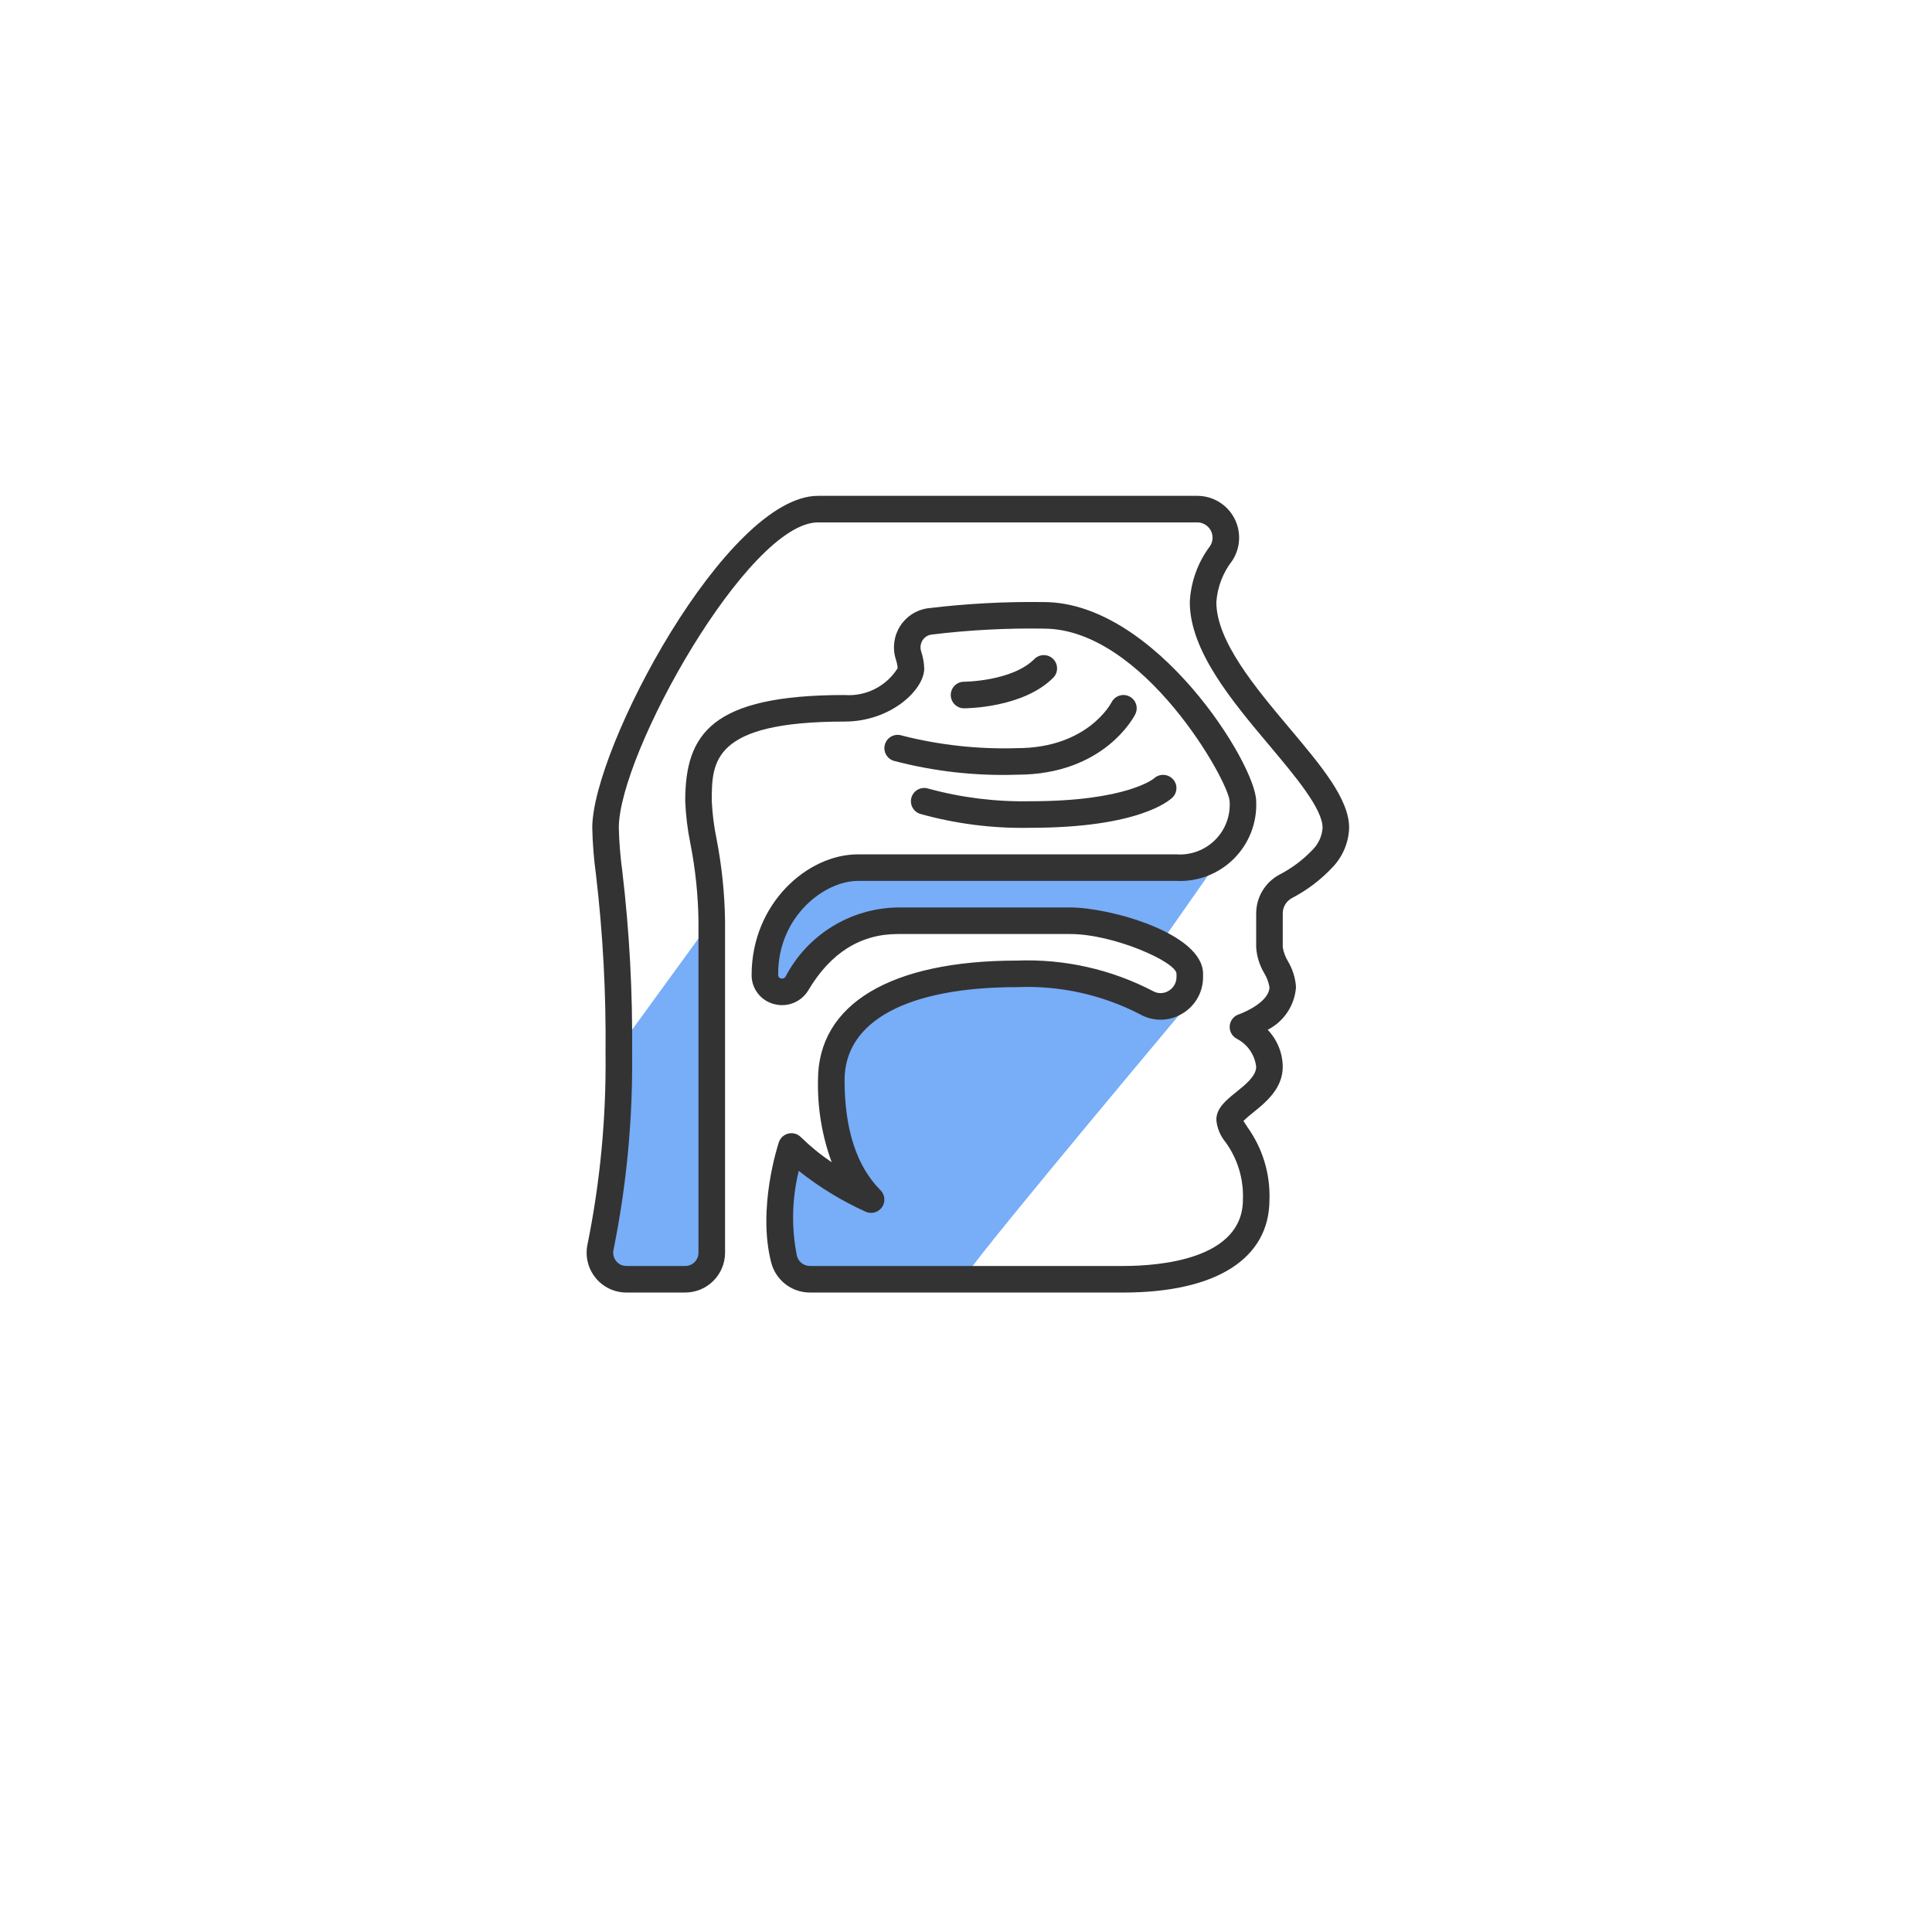 <svg width="97" height="97" viewBox="0 0 97 97" fill="none" xmlns="http://www.w3.org/2000/svg">
<g filter="url(#filter0_d)">
<circle cx="48.594" cy="44.895" r="32" fill="white"/>
</g>
<g clip-path="url(#clip0)">
<path d="M59.094 43.895L62.094 41.895L58.594 46.895L59.248 48.202L59.594 48.395V48.895L60.094 49.895C60.094 49.895 49.594 62.395 48.594 63.895C47.794 65.094 46.594 64.394 46.094 64.394C45.094 63.895 42.594 64.894 40.594 64.394C38.505 63.872 40.094 61.395 39.094 60.395L40.094 57.895L43.594 60.395C43.094 59.395 42.094 56.794 42.094 54.395C42.094 51.995 43.761 50.395 44.594 49.895L53.094 48.895L57.594 50.895L59.594 49.895V48.895L59.248 48.202L55.094 45.895L42.094 46.895L38.594 49.895L39.094 45.895L42.094 43.895H59.094Z" fill="#78ADF7"/>
<path d="M35.594 63.895H30.594L31.594 51.895L35.594 46.395V63.895Z" fill="#78ADF7"/>
<path d="M64.749 36.566C63.024 34.514 61.069 32.187 61.069 30.228C61.124 29.47 61.402 28.746 61.87 28.147C62.293 27.501 62.327 26.675 61.96 25.996C61.592 25.317 60.882 24.894 60.11 24.895H41.069C36.482 24.895 29.736 37.575 29.736 41.561C29.753 42.347 29.815 43.132 29.922 43.911C30.273 46.892 30.433 49.893 30.402 52.895C30.439 56.108 30.136 59.317 29.499 62.467C29.369 63.06 29.516 63.68 29.899 64.152C30.277 64.623 30.849 64.896 31.453 64.894H34.403C35.507 64.893 36.401 63.999 36.403 62.895V46.228C36.382 44.847 36.239 43.471 35.975 42.115C35.847 41.493 35.767 40.862 35.736 40.228C35.736 38.261 35.736 36.228 42.403 36.228C44.723 36.228 46.403 34.635 46.403 33.561C46.393 33.267 46.34 32.975 46.246 32.695C46.189 32.511 46.216 32.31 46.319 32.147C46.417 31.991 46.58 31.886 46.763 31.861C48.633 31.632 50.518 31.532 52.403 31.561C57.416 31.561 61.703 39.256 61.736 40.228C61.786 40.95 61.521 41.657 61.01 42.169C60.498 42.68 59.791 42.945 59.069 42.895H43.069C40.546 42.895 37.736 45.359 37.736 48.959C37.735 49.64 38.194 50.235 38.852 50.409C39.525 50.596 40.239 50.307 40.592 49.705C41.702 47.84 43.209 46.895 45.069 46.895H53.736C55.913 46.895 59.069 48.299 59.069 48.895V49.05C59.071 49.34 58.916 49.608 58.665 49.752C58.425 49.895 58.126 49.898 57.884 49.758C55.783 48.665 53.435 48.138 51.069 48.228C44.714 48.228 41.069 50.415 41.069 54.228C41.039 55.633 41.272 57.032 41.756 58.352C41.202 57.98 40.684 57.557 40.207 57.09C40.044 56.926 39.808 56.859 39.583 56.912C39.358 56.965 39.177 57.131 39.104 57.35C39.059 57.484 38.016 60.666 38.719 63.386C38.947 64.273 39.746 64.894 40.662 64.894H56.403C61.063 64.894 63.736 63.194 63.736 60.228C63.778 58.93 63.392 57.655 62.636 56.599C62.565 56.492 62.474 56.355 62.429 56.279C62.578 56.134 62.735 55.998 62.899 55.871C63.533 55.361 64.403 54.661 64.403 53.561C64.397 52.868 64.126 52.203 63.647 51.702C64.463 51.287 65.003 50.475 65.069 49.561C65.039 49.103 64.9 48.658 64.665 48.263C64.535 48.048 64.445 47.809 64.403 47.561V45.867C64.4 45.546 64.574 45.249 64.855 45.095C65.621 44.698 66.315 44.172 66.904 43.542C67.416 43.007 67.713 42.301 67.736 41.561C67.736 40.12 66.352 38.473 64.749 36.566ZM65.901 42.665C65.415 43.175 64.847 43.6 64.221 43.922C63.509 44.309 63.067 45.056 63.069 45.867V47.561C63.099 48.02 63.238 48.465 63.473 48.859C63.604 49.075 63.693 49.313 63.736 49.561C63.736 50.25 62.591 50.793 62.192 50.929C61.938 51.015 61.76 51.245 61.74 51.512C61.72 51.78 61.862 52.033 62.1 52.156C62.637 52.434 63 52.961 63.069 53.561C63.069 54.023 62.535 54.453 62.063 54.833C61.552 55.244 61.069 55.633 61.069 56.228C61.105 56.636 61.265 57.024 61.527 57.339C62.136 58.175 62.445 59.194 62.403 60.228C62.403 63.236 58.206 63.561 56.403 63.561H40.662C40.354 63.56 40.086 63.351 40.01 63.053C39.727 61.641 39.759 60.184 40.104 58.785C41.137 59.608 42.269 60.298 43.473 60.841C43.767 60.967 44.109 60.866 44.288 60.602C44.467 60.337 44.433 59.983 44.207 59.757C43.01 58.559 42.403 56.699 42.403 54.228C42.403 51.262 45.561 49.561 51.069 49.561C53.204 49.472 55.325 49.939 57.224 50.917C57.878 51.293 58.685 51.289 59.335 50.905C59.999 50.524 60.407 49.816 60.402 49.05V48.895C60.402 46.855 55.715 45.561 53.736 45.561H45.069C42.703 45.598 40.545 46.926 39.446 49.022C39.4 49.11 39.297 49.152 39.202 49.122C39.07 49.086 39.069 48.987 39.069 48.895C39.069 46.003 41.399 44.228 43.069 44.228H59.069C60.145 44.278 61.191 43.872 61.952 43.111C62.714 42.35 63.119 41.303 63.069 40.228C63.069 38.387 58.015 30.228 52.403 30.228C50.455 30.201 48.508 30.306 46.574 30.541C46.006 30.622 45.503 30.947 45.195 31.431C44.882 31.922 44.8 32.527 44.971 33.084C45.023 33.234 45.056 33.389 45.07 33.547C44.5 34.456 43.473 34.975 42.403 34.895C35.712 34.895 34.403 36.85 34.403 40.228C34.432 40.938 34.518 41.645 34.66 42.341C34.912 43.622 35.049 44.923 35.069 46.228V62.895C35.069 63.263 34.771 63.561 34.403 63.561H31.453C31.252 63.563 31.061 63.472 30.936 63.315C30.808 63.156 30.758 62.948 30.802 62.749C31.459 59.506 31.772 56.203 31.736 52.895C31.767 49.842 31.604 46.791 31.246 43.759C31.146 43.03 31.087 42.297 31.069 41.561C31.069 37.839 37.563 26.228 41.069 26.228H60.11C60.392 26.227 60.652 26.382 60.787 26.63C60.921 26.878 60.909 27.18 60.754 27.416C60.141 28.23 59.786 29.21 59.736 30.228C59.736 32.673 61.857 35.197 63.729 37.424C65.043 38.988 66.403 40.605 66.403 41.561C66.374 41.978 66.196 42.37 65.901 42.665Z" fill="#333333"/>
<path d="M52.874 34.033C53.045 33.865 53.112 33.618 53.051 33.387C52.99 33.155 52.809 32.974 52.577 32.913C52.346 32.852 52.099 32.919 51.931 33.09C50.812 34.209 48.425 34.228 48.402 34.228C48.033 34.228 47.735 34.527 47.735 34.895C47.736 35.263 48.034 35.562 48.402 35.562C48.523 35.562 51.362 35.544 52.874 34.033Z" fill="#333333"/>
<path d="M44.771 36.965C44.613 37.044 44.493 37.183 44.437 37.351C44.321 37.7 44.509 38.077 44.858 38.194C46.883 38.73 48.976 38.966 51.069 38.895C55.431 38.895 56.937 35.984 56.999 35.86C57.106 35.647 57.092 35.392 56.96 35.193C56.829 34.994 56.601 34.88 56.363 34.895C56.125 34.909 55.913 35.05 55.806 35.264C55.795 35.287 54.616 37.562 51.069 37.562C49.119 37.624 47.17 37.411 45.279 36.929C45.111 36.873 44.929 36.886 44.771 36.965Z" fill="#333333"/>
<path d="M46.612 39.595C46.263 39.479 45.885 39.668 45.769 40.017C45.653 40.367 45.842 40.744 46.191 40.86C47.995 41.366 49.863 41.602 51.736 41.561C57.188 41.561 58.718 40.189 58.874 40.032C59.127 39.778 59.13 39.368 58.88 39.11C58.628 38.849 58.215 38.834 57.945 39.076C57.932 39.088 56.594 40.228 51.736 40.228C50.006 40.263 48.281 40.05 46.612 39.595Z" fill="#333333"/>
</g>
<defs>
<filter id="filter0_d" x="0.594" y="0.895" width="96" height="96" filterUnits="userSpaceOnUse" color-interpolation-filters="sRGB">
<feFlood flood-opacity="0" result="BackgroundImageFix"/>
<feColorMatrix in="SourceAlpha" type="matrix" values="0 0 0 0 0 0 0 0 0 0 0 0 0 0 0 0 0 0 127 0"/>
<feOffset dy="4"/>
<feGaussianBlur stdDeviation="8"/>
<feColorMatrix type="matrix" values="0 0 0 0 0.235 0 0 0 0 0.427 0 0 0 0 0.706 0 0 0 0.2 0"/>
<feBlend mode="normal" in2="BackgroundImageFix" result="effect1_dropShadow"/>
<feBlend mode="normal" in="SourceGraphic" in2="effect1_dropShadow" result="shape"/>
</filter>
<clipPath id="clip0">
<rect width="40" height="40" fill="white" transform="translate(28.594 24.895)"/>
</clipPath>
</defs>
</svg>

